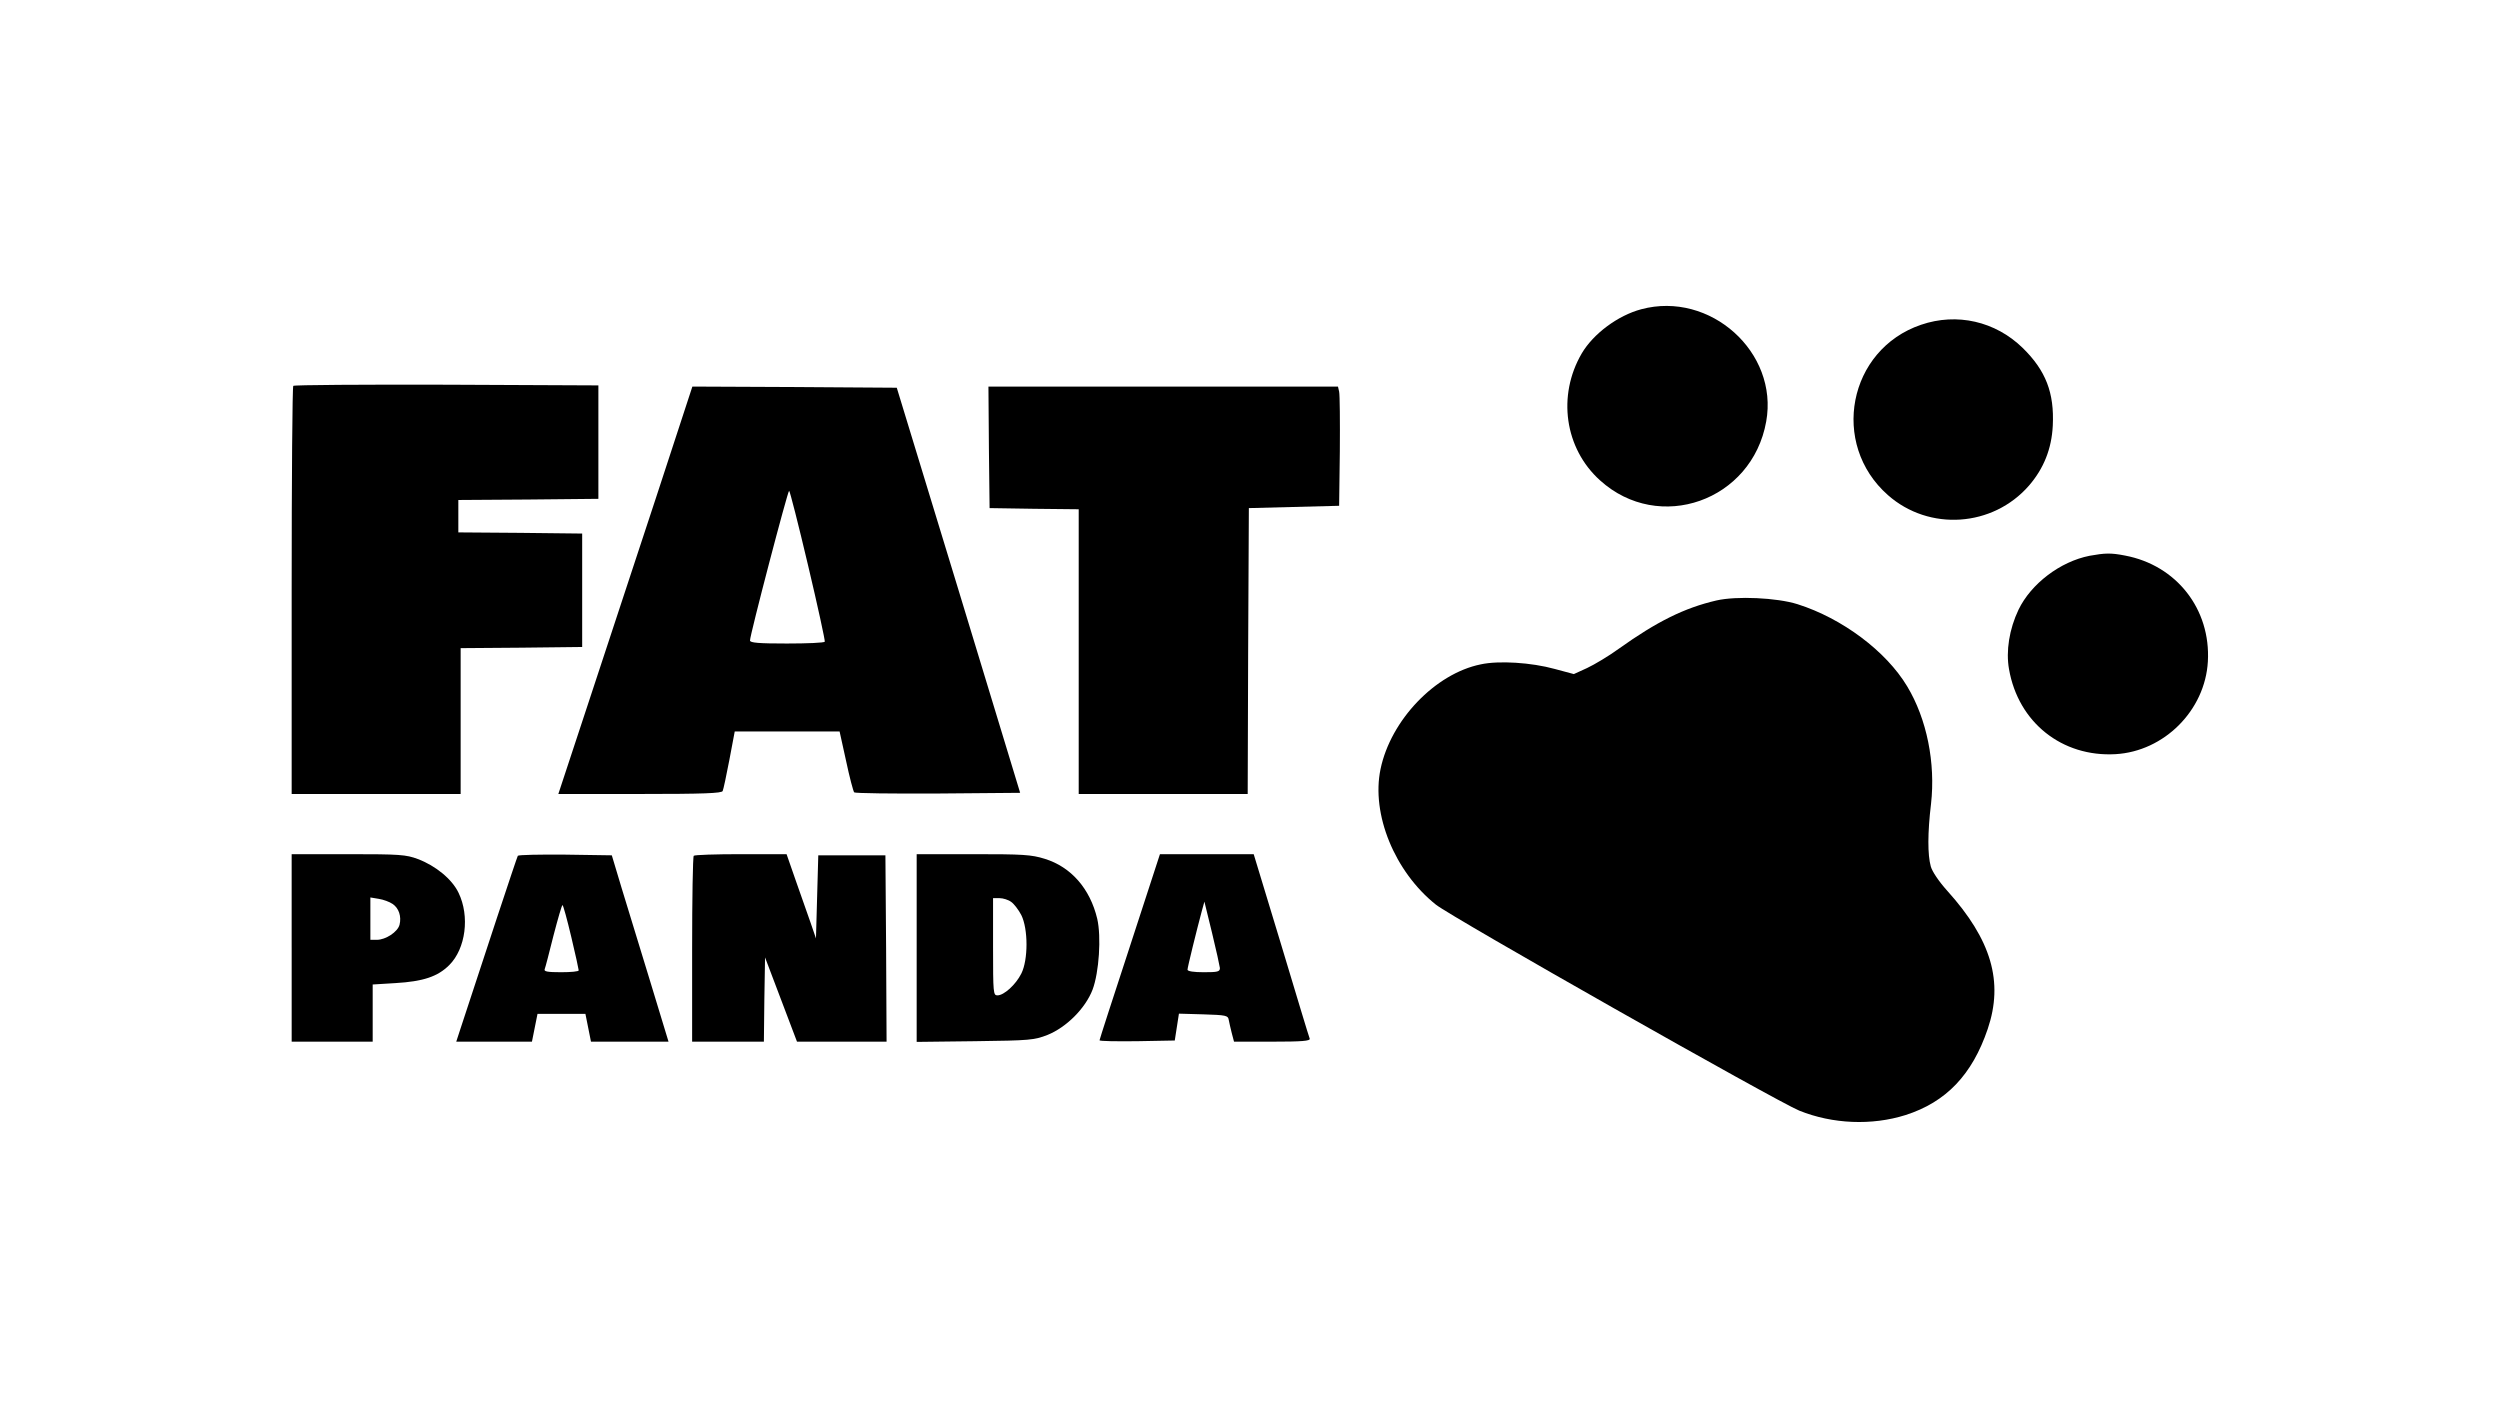 <?xml version="1.0" standalone="no"?>
<!DOCTYPE svg PUBLIC "-//W3C//DTD SVG 20010904//EN"
 "http://www.w3.org/TR/2001/REC-SVG-20010904/DTD/svg10.dtd">
<svg version="1.0" xmlns="http://www.w3.org/2000/svg"
 width="1080pt" height="617pt" viewBox="0 0 1080 617"
 preserveAspectRatio="xMidYMid meet">

<g transform="translate(0,617) scale(0.1,-0.1)"
fill="#000000" stroke="none">
<path d="M7090 4834 c-101 -27 -207 -106 -257 -191 -106 -182 -74 -410 79
-548 255 -231 657 -89 718 254 54 299 -242 565 -540 485z"/>
<path d="M8299 4767 c-315 -107 -394 -515 -143 -736 178 -157 453 -138 609 41
64 74 98 159 103 259 7 142 -30 238 -130 336 -118 115 -284 153 -439 100z"/>
<path d="M1267 4503 c-4 -3 -7 -402 -7 -885 l0 -878 365 0 365 0 0 315 0 315
263 2 262 3 0 245 0 245 -267 3 -268 2 0 70 0 70 303 2 302 3 0 245 0 245
-656 3 c-360 1 -659 -1 -662 -5z"/>
<path d="M2830 4008 c-89 -271 -220 -667 -290 -880 l-128 -388 353 0 c273 0
354 3 357 13 3 6 16 67 29 135 l23 122 226 0 227 0 28 -127 c15 -71 31 -131
35 -136 3 -4 166 -6 362 -5 l355 3 -266 875 -267 875 -441 3 -442 2 -161 -492z
m661 -281 c42 -177 74 -325 72 -329 -2 -5 -76 -8 -164 -8 -120 0 -159 3 -159
13 -1 21 163 647 169 647 3 0 40 -145 82 -323z"/>
<path d="M4272 4238 l3 -263 193 -3 192 -2 0 -615 0 -615 365 0 365 0 2 618 3
617 195 5 195 5 3 235 c1 129 0 245 -3 258 l-5 22 -755 0 -755 0 2 -262z"/>
<path d="M9027 3769 c-127 -25 -253 -121 -307 -233 -40 -84 -55 -179 -41 -257
40 -230 229 -380 460 -367 210 12 387 189 399 400 13 226 -135 416 -358 458
-61 12 -86 11 -153 -1z"/>
<path d="M7415 3576 c-138 -32 -257 -91 -421 -208 -44 -32 -106 -69 -138 -84
l-57 -26 -82 22 c-101 28 -242 37 -320 20 -197 -40 -389 -241 -433 -452 -41
-195 61 -444 239 -586 67 -54 1474 -851 1570 -890 144 -58 313 -65 459 -19
175 56 288 174 355 372 69 204 16 385 -175 597 -36 40 -65 83 -71 105 -14 50
-14 145 1 270 20 177 -18 367 -103 508 -91 152 -281 294 -474 355 -89 28 -263
36 -350 16z"/>
<path d="M1260 2075 l0 -405 175 0 175 0 0 124 0 123 98 6 c120 7 183 28 233
78 71 71 89 211 40 312 -28 59 -99 117 -176 146 -51 19 -77 21 -300 21 l-245
0 0 -405z m436 190 c27 -18 39 -54 30 -90 -8 -31 -60 -65 -98 -65 l-28 0 0 91
0 92 36 -6 c20 -3 47 -13 60 -22z"/>
<path d="M2237 2473 c-4 -6 -153 -457 -252 -760 l-14 -43 164 0 163 0 6 30 c3
17 9 44 12 60 l6 30 103 0 104 0 12 -60 12 -60 167 0 168 0 -80 263 c-44 144
-99 325 -123 402 l-42 140 -201 3 c-110 1 -203 -1 -205 -5z m231 -351 c18 -75
32 -140 32 -144 0 -5 -34 -8 -76 -8 -59 0 -75 3 -71 13 3 7 20 73 38 145 19
73 36 132 39 132 3 0 20 -62 38 -138z"/>
<path d="M2997 2473 c-4 -3 -7 -186 -7 -405 l0 -398 155 0 155 0 2 182 3 182
69 -182 69 -182 194 0 193 0 -2 403 -3 402 -145 0 -145 0 -5 -179 -5 -180 -24
70 c-13 38 -42 120 -64 182 l-39 112 -197 0 c-109 0 -201 -3 -204 -7z"/>
<path d="M3960 2074 l0 -405 253 3 c238 3 255 5 312 27 82 33 164 115 195 196
28 75 38 228 20 306 -31 130 -113 224 -227 259 -58 18 -93 20 -309 20 l-244 0
0 -406z m408 200 c12 -8 32 -34 44 -57 30 -60 30 -194 0 -253 -24 -48 -75 -94
-103 -94 -18 0 -19 9 -19 210 l0 210 28 0 c15 0 38 -7 50 -16z"/>
<path d="M4881 2081 c-72 -219 -131 -402 -131 -405 0 -4 73 -5 163 -4 l162 3
9 58 9 58 106 -3 c97 -3 106 -5 109 -23 2 -11 8 -37 13 -57 l10 -38 165 0
c129 0 165 3 162 13 -3 6 -58 189 -123 405 l-119 392 -203 0 -202 0 -130 -399z
m389 -93 c0 -16 -10 -18 -70 -18 -43 0 -70 4 -70 11 0 10 40 172 62 254 l11
40 33 -135 c18 -74 33 -143 34 -152z"/>
</g>
</svg>
